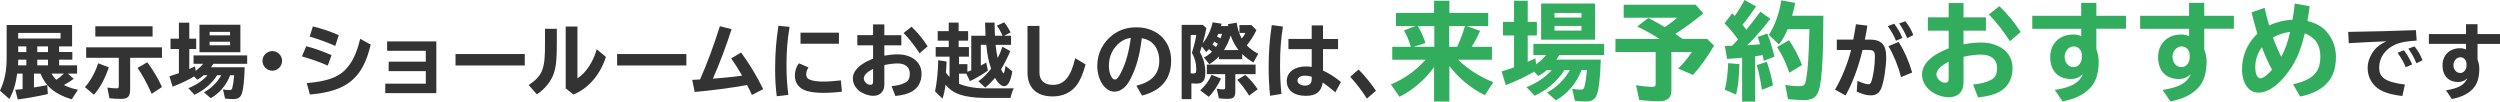 <?xml version="1.0" encoding="UTF-8"?><svg id="_レイヤー_2" xmlns="http://www.w3.org/2000/svg" viewBox="0 0 996.95 40.51"><defs><style>.cls-1{fill:#333;}.cls-2{fill:#32ad5d;}</style></defs><g id="_レイヤー_1-2"><g><path class="cls-1" d="M29.42,31.41c-1.16,.87-2.47,1.7-3.92,2.51,1.54,.8,3.47,1.45,5.59,1.86l-2.47,3.82c-6.65-1.99-10.31-5.01-12.5-10.25h-2.57v5.52c1.32-.19,3.85-.64,5.3-.93l.22,3.57c-4.08,.93-8.35,1.67-11.98,2.15l-1-3.85c1.7-.16,2.22-.22,2.92-.29v-6.17h-2.15c-.55,4.08-1.57,7.36-3.12,10.12l-3.76-3.31c1.9-4.02,2.67-7.74,2.67-13.3V9.96H28.75v8.54h-5.17v2.25h5.27v3.05h-5.27v2.25h7.16v3.31h-3.69l2.38,2.06ZM7.26,23.8v.58l-.03,.51v.42l-.03,.74h3.31v-2.25h-3.24Zm0-10.66v2.22H24.15v-2.22H7.26Zm0,5.36v2.25h3.24v-2.25h-3.24Zm7.61,0v2.25h4.27v-2.25h-4.27Zm0,5.3v2.25h4.27v-2.25h-4.27Zm5.72,5.56c.45,.9,1.03,1.64,1.9,2.47,1.09-.77,2.02-1.57,2.99-2.47h-4.88Z"/><path class="cls-1" d="M33.87,34.75c2.15-2.34,4.14-5.94,5.27-9.51l4.27,1.61c-1.64,4.75-3.6,8.32-5.97,10.92l-3.57-3.02Zm18.02,1.09c0,2.67-.93,3.6-3.69,3.6-1.38,0-3.15-.1-4.56-.26l-.83-4.27c1.22,.19,2.6,.32,3.69,.32,.67,0,.87-.19,.87-.9v-11.27h-13.01v-4.18h30.23v4.18h-12.69v12.78Zm8.96-25.37v4.11h-22.84v-4.11h22.84Zm-.35,26.95c-1.89-4.21-3.95-8-5.65-10.34l3.89-2.25c2.31,3.12,4.37,6.55,5.85,9.86l-4.08,2.73Z"/><path class="cls-1" d="M91.78,30c-1.45,3.89-4.34,7.29-7.77,9.15l-2.67-2.34c2.89-1.54,5.46-4.11,6.87-6.81h-1.61c-2.09,3.28-5.3,6.07-9.03,7.77l-2.47-2.6c3.12-1.22,5.88-3.12,7.64-5.17h-1.51c-.87,.77-1.73,1.38-2.57,1.8l-1.25-1.32c-2.44,1.48-5.88,3.08-8.58,4.08l-1.25-4.14c1.35-.42,2.25-.71,3.76-1.25v-9.64h-3.34v-4.11h3.34v-6.39h4.14v6.39h2.76v4.11h-2.76v7.97l.16-.06,.13-.06c.61-.26,1.09-.48,2.02-.93l.22,1.83c1.16-.87,2.22-1.83,2.99-2.83h-3.82v-3.37h21.39v3.37h-13.49c-.26,.39-.48,.74-.96,1.38h13.46c-.16,5.17-.55,8.67-1.09,10.34-.58,1.73-1.51,2.34-3.63,2.34-1,0-2.18-.1-3.12-.22l-.8-3.63c.9,.16,1.73,.26,2.47,.26,.83,0,1.06-.19,1.25-1,.32-1.32,.42-1.99,.74-4.91h-1.64Zm4.08-9.19h-16.32V9.86h16.32v10.95Zm-12.27-6.71h8.16v-1.38h-8.16v1.38Zm0,3.95h8.16v-1.41h-8.16v1.41Z"/><path class="cls-1" d="M112.5,24.28c0,2.12-1.8,3.92-3.92,3.92s-3.92-1.8-3.92-3.92,1.8-3.92,3.95-3.92,3.89,1.83,3.89,3.92Z"/><path class="cls-1" d="M130.71,26.14c-2.83-1.22-6.01-2.38-10.31-3.66l1.73-4.05c2.99,.74,7.1,2.22,10.09,3.57l-1.51,4.14Zm-8.38,7c7.68-.67,12.01-2.12,15.03-4.98,2.92-2.83,4.88-6.75,6.26-12.69l4.21,2.31c-3.15,13.43-9.51,18.66-24.25,19.91l-1.25-4.56Zm11.37-14.84c-3.66-1.57-7.26-2.89-10.21-3.69l1.28-4.08c3.79,.93,7.52,2.22,10.31,3.5l-1.38,4.27Z"/><path class="cls-1" d="M174,16.51v20.62h-20.36v-3.76h16.16v-5.01h-14.81v-3.76h14.81v-4.34h-15.42v-3.76h19.63Z"/><path class="cls-1" d="M209.27,21.55v4.56h-27.62v-4.56h27.62Z"/><path class="cls-1" d="M222.05,11.47v5.72c0,6.33-.26,9.15-1.16,11.95-1.09,3.28-3.63,6.46-6.81,8.48l-3.24-3.69c5.56-3.79,6.58-6.42,6.49-16.7v-5.75h4.72Zm8.22-.9V31.22c3.28-1.99,6.36-6.65,7.68-11.56l3.66,3.02c-2.15,7-7.03,12.66-12.94,15l-3.08-2.44V10.57h4.69Z"/><path class="cls-1" d="M273.71,21.55v4.56h-27.62v-4.56h27.62Z"/><path class="cls-1" d="M276.05,31.86c.77-.03,1.19-.03,2.86-.16h.26c2.83-6.42,5.62-13.91,7.9-21.26l4.66,1.19c-2.06,6.55-4.75,13.65-7.45,19.75,3.92-.29,8.13-.74,11.66-1.19-1.57-2.76-2.96-4.95-4.37-6.91l3.95-2.34c3.08,4.11,6.36,9.54,8.83,14.61l-4.5,2.31c-.74-1.61-1.19-2.57-1.93-3.95-5.94,1.09-14.55,2.22-20.88,2.76l-1-4.82Z"/><path class="cls-1" d="M309.75,38.38c-.48-3.95-.64-6.68-.64-10.86,0-6.17,.42-11.53,1.32-17.25l4.43,.45c-.87,5.33-1.22,9.67-1.22,15.35,0,4.27,.22,7.84,.74,11.76l-4.63,.55Zm25.99-1.83c-2.15,.29-4.98,.48-7.64,.48-3.18,0-5.88-.42-7.55-1.22-2.25-1.03-3.57-3.08-3.57-5.59,0-1.9,.55-3.6,1.61-4.98l3.82,1.64c-.61,.96-.9,1.86-.9,2.76,0,.96,.39,1.64,1.19,2.02,1.12,.55,3.12,.87,5.49,.87,2.09,0,5.24-.22,7.13-.48l.42,4.5Zm-1.19-23.51v4.4h-15.32v-4.4h15.32Z"/><path class="cls-1" d="M352.66,9.73v4.3h6.78v4.05h-6.78v4.11c1.83-.32,3.69-.51,5.3-.51,5.68,0,9.54,3.12,9.54,7.71,0,3.24-1.38,5.75-3.92,7.16-1.57,.87-3.6,1.41-6.52,1.73l-1.51-3.92c2.22-.19,4.08-.67,5.4-1.38,1.32-.67,1.86-1.77,1.86-3.63,0-2.57-1.8-4.05-4.88-4.05-1.41,0-3.34,.22-5.27,.64v7.81c0,2.76-1.7,4.46-4.46,4.46-1.8,0-4.14-.84-5.52-1.93-1.64-1.32-2.57-3.08-2.57-4.91,0-3.21,2.73-5.91,8.06-7.97v-5.33h-6.29v-4.05h6.29v-4.3h4.5Zm-4.5,17.76c-2.44,1.22-3.69,2.51-3.69,3.82,0,1.22,1.32,2.51,2.6,2.51,.8,0,1.09-.32,1.09-1.25v-5.07Zm18.53-6.23c-1.8-2.86-4.27-6.01-6.36-8.09l3.18-2.51c2.28,2.15,4.66,5.01,6.42,7.81l-3.24,2.79Z"/><path class="cls-1" d="M385.78,28.65c.55-.19,.9-.35,1.54-.64V14.26h5.69c-.1-1.93-.16-3.34-.19-5.24h3.79c.03,1.25,.03,1.64,.06,2.44v.51l.1,2.28h3.02c-.67-1.57-1.51-3.05-2.28-4.01l2.92-1.35c.84,.96,1.77,2.44,2.57,4.05l-2.6,1.32h2.79v3.63h-6.17c.22,2.06,.45,3.57,.83,5.27,.74-1.41,1.35-2.92,1.9-4.53l3.12,1.77c-1.19,2.79-2.38,5.11-3.66,7.23,.35,.87,.83,1.67,1,1.67,.22,0,.58-1.45,.77-3.02l2.7,2.18c-.58,3.85-1.7,5.91-3.21,5.91-1.19,0-2.54-1.22-3.69-3.31-1.29,1.57-2.47,2.73-3.92,3.85l-2.7-2.51c1.96-1.38,3.37-2.79,5.08-5.01-1.03-2.99-1.54-5.52-1.93-9.51h-2.18v8.29c.64-.32,1.09-.61,2.15-1.22l.67,3.18c-2.02,1.48-4.79,3.12-7.16,4.24l-1.45-2.99h-2.89v4.02c2.79,1.19,6.46,1.83,10.31,1.83h11.5c-.55,1.09-.96,2.31-1.28,3.82h-10.41c-8.29-.16-12.46-1.57-15.51-5.27-.22,1.96-.71,4.14-1.22,5.56l-2.96-2.89c.74-3.6,1.22-8.29,1.25-12.43l3.34,.51c-.03,1.32-.13,3.12-.26,4.4,.42,.64,.9,1.22,1.45,1.8v-8.13h-5.53v-3.82h5.2v-2.57h-4.4v-3.79h4.4v-3.4h3.95v3.4h3.79v3.79h-3.79v2.57h4.11v3.82h-3.95v2.99h3.34v3.05Z"/><path class="cls-1" d="M414.51,10.34V29.03c0,2.99,2.02,4.82,5.3,4.82,4.56,0,7.19-3.12,8.96-10.63l4.14,2.47c-1.06,3.89-2.22,6.58-3.66,8.42-2.25,2.86-5.46,4.34-9.51,4.34-6.36,0-9.99-3.47-9.99-9.48V10.34h4.75Z"/><path class="cls-1" d="M453.15,34.17c6.2-1.48,9.15-4.72,9.15-9.99,0-2.51-.77-4.79-2.12-6.36-1.22-1.41-2.6-2.15-4.85-2.6-.87,6.97-2.12,11.5-4.4,16-.9,1.77-1.54,2.7-2.5,3.6-1.22,1.12-2.57,1.73-3.95,1.73-3.82,0-6.91-4.63-6.91-10.34,0-4.95,2.28-9.44,6.33-12.43,2.63-1.93,5.72-2.89,9.25-2.89,8.22,0,13.88,5.4,13.88,13.23,0,7.32-3.85,11.98-11.59,14l-2.28-3.95Zm-6.52-17.28c-2.86,2.25-4.43,5.56-4.43,9.31,0,2.99,1.12,5.52,2.41,5.52,.71,0,1.41-.8,2.34-2.63,2.02-3.92,3.24-8.25,3.98-14-1.83,.32-3.05,.84-4.3,1.8Z"/><path class="cls-1" d="M489.83,10.41c-.06-.32-.1-.39-.16-.77l3.47-.61c.39,2.51,1.06,4.56,2.06,6.33,.74-.9,1.16-1.57,1.41-2.22h-2.34v-3.15h4.79l1.99,2.02c-1.19,2.38-2.41,4.3-3.85,6.07,1.22,1.28,2.67,2.38,4.56,3.37l-1.93,3.47c-2.06-1.25-3.21-2.12-4.46-3.37v2.06h-9.28v-1.09c-1.25,1.28-2.22,2.06-3.82,3.08l-2.15-2.63c1.28-.71,2.15-1.35,3.21-2.38-.42-.35-.74-.64-1.22-1-.42,.45-.55,.61-1.09,1.16l-1.77-2.25c-.19,.55-.42,1.32-.74,2.25,1.41,2.54,2.15,5.3,2.15,8,0,3.47-.93,4.59-3.69,4.59-.55,0-1.51-.06-1.86-.1v6.3h-3.89V9.92h8.45l1.41,1.32c-.35,1.86-.83,3.82-1.48,6.04,1.96-2.47,3.28-5.2,3.98-8.38l3.6,.55-.16,.51-.13,.45h2.96Zm-15,18.82c.38,.03,.67,.06,.96,.06,1.06,0,1.25-.26,1.25-1.67,0-2.47-.48-4.27-1.73-6.58,1-3.24,1.48-5.2,1.73-7.1h-2.22v15.29Zm3.82,6.78c1.93-1.73,3.53-3.92,4.5-6.17l3.73,1.48c-.93,2.34-2.92,5.36-4.85,7.29l-3.37-2.6Zm13.97,.42c0,2.31-.71,2.99-3.08,2.99-1.12,0-2.34-.06-3.47-.22l-.87-3.85c.9,.19,1.86,.29,2.54,.29s.83-.19,.83-.8v-5.27h-7.29v-3.82h19.43v3.82h-8.09v6.87Zm-8.35-19.85c-.16,.32-.32,.55-.77,1.19,.48,.29,.96,.61,1.38,.96,.32-.42,.51-.74,.8-1.25-.45-.32-1-.67-1.41-.9Zm1.54-3.08c-.22,.51-.32,.74-.48,1.06,.39,.19,1.09,.55,1.41,.74,.26-.67,.35-.93,.61-1.8h-1.54Zm8.09,6.46c-1.32-1.64-2.41-3.69-3.12-5.81-.77,2.34-1.67,4.24-2.7,5.81h5.81Zm4.21,18.15c-1.51-2.41-2.92-4.34-4.72-6.26l3.21-1.99c1.89,1.73,3.6,3.69,4.95,5.72l-3.44,2.54Z"/><path class="cls-1" d="M506.49,38.19c-.39-3.82-.58-7.29-.58-11.21,0-6.04,.42-11.56,1.25-16.99l4.46,.61c-.8,4.82-1.16,9.41-1.16,15.32,0,4.02,.13,7,.55,11.53l-4.53,.74Zm21.1-28.04v5.4h6.01v4.05h-6.01v8.54c2.31,1.03,4.59,2.47,7.16,4.56l-2.25,4.11c-1.9-1.61-3.44-2.83-5.01-3.92-.61,3.73-2.67,5.33-6.75,5.33-4.75,0-7.61-2.22-7.61-5.91,0-3.47,3.08-5.81,7.64-5.81,.74,0,1.51,.06,2.31,.19v-7.1h-9.28v-4.05h9.28v-5.4h4.5Zm-4.5,20.46c-1.06-.32-1.83-.45-2.6-.45-1.9,0-3.08,.77-3.08,2.02,0,1.16,1.29,1.96,3.08,1.96,1.67,0,2.6-.96,2.6-2.6v-.93Z"/><path class="cls-1" d="M545.09,39.31c-1.93-3.05-4.62-6.55-6.65-8.67l3.34-2.92c2.41,2.41,5.11,5.72,6.91,8.48l-3.6,3.12Z"/><path class="cls-2" d="M581.45,23.83c3.77,3.64,8.47,6.69,14.05,8.97l-3.34,5.16c-5.38-2.58-10.37-6.65-14.18-11.64v14.18h-6.1v-13.71c-3.64,4.99-8.42,9.1-13.8,11.81l-3.43-4.95c5.21-2.12,9.95-5.46,13.84-9.82h-13.29v-5.16h7.41c-.51-1.95-1.69-4.78-2.75-6.52l4.57-1.78h-7.75V5.16h15.2V.3h6.1V5.16h15.49v5.21h-8.63l5.42,1.95c-1.18,2.58-2.07,4.28-3.39,6.35h8.08v5.16h-13.5Zm-16.04-13.46c1.14,1.86,2.29,4.4,3.01,6.77l-4.66,1.52h8.21V10.37h-6.56Zm12.49,0v8.3h3.17c1.14-2.37,2.29-5.38,3.13-8.3h-6.31Z"/><path class="cls-2" d="M630.69,27.94c-1.91,5.12-5.71,9.61-10.24,12.06l-3.51-3.09c3.81-2.03,7.2-5.42,9.06-8.97h-2.12c-2.75,4.32-6.98,8-11.89,10.24l-3.26-3.43c4.11-1.61,7.75-4.11,10.07-6.81h-1.99c-1.14,1.02-2.29,1.82-3.39,2.37l-1.65-1.74c-3.22,1.95-7.75,4.06-11.3,5.38l-1.65-5.46c1.78-.55,2.96-.93,4.95-1.65V14.14h-4.4v-5.42h4.4V.3h5.46V8.72h3.64v5.42h-3.64v10.5l.21-.08,.17-.08c.8-.34,1.44-.63,2.67-1.23l.3,2.41c1.52-1.14,2.92-2.41,3.94-3.72h-5.04v-4.44h28.19v4.44h-17.78c-.34,.51-.63,.97-1.27,1.82h17.74c-.21,6.81-.72,11.43-1.44,13.63-.76,2.29-1.99,3.09-4.78,3.09-1.31,0-2.88-.13-4.11-.3l-1.06-4.78c1.19,.21,2.29,.34,3.26,.34,1.1,0,1.4-.25,1.65-1.31,.42-1.74,.55-2.62,.97-6.48h-2.16Zm5.38-12.11h-21.5V1.4h21.5V15.83Zm-16.17-8.85h10.75v-1.82h-10.75v1.82Zm0,5.21h10.75v-1.86h-10.75v1.86Z"/><path class="cls-2" d="M666.5,36.19c0,2.88-1.57,4.19-5.08,4.19-1.61,0-4.87-.21-7.7-.47l-1.31-5.97c2.41,.47,4.4,.68,6.35,.68,1.23,0,1.48-.25,1.48-1.31v-12.57h-16.04v-5.21h17.61c-3.22-2.03-5.67-3.39-8.93-4.99l4.49-3.39c2.62,1.4,4.28,2.33,6.52,3.68,1.9-1.31,3.94-2.84,4.99-3.77h-21.38V1.9h28.7l3.05,3.43c-3.94,3.26-7.15,5.59-11.17,8.17,.63,.42,1.02,.68,2.07,1.44l.89,.59h9.78l2.71,2.67c-2.62,4.49-5.76,8.85-8.42,11.68l-5.88-2.54c1.78-1.69,4.06-4.44,5.46-6.6h-8.17v15.45Z"/><path class="cls-2" d="M693,15.62l-.13-.21c-1.61-2.24-3.39-4.32-5.16-6.1l3.01-3.98c.34,.3,.59,.59,.72,.68l.25,.25,.08,.13c1.44-2.03,2.88-4.36,3.89-6.39l4.61,2.58c-1.31,2.03-3.89,5.5-5.38,7.28,.51,.59,1.02,1.27,1.52,1.95,.08-.08,.13-.08,.21-.21,1.52-1.86,3.85-4.87,5.38-6.94l3.98,2.84c-2.5,3.39-6.1,7.49-9.23,10.54,1.95-.13,4.19-.3,5.12-.38-.34-1.14-.59-1.95-.97-2.92l3.85-1.35c1.02,2.41,2.03,5.67,2.88,9.19l-4.28,1.69c-.13-.85-.3-1.57-.42-2.29-1.1,.17-2.41,.38-3,.47v18.07h-5.21V23.03c-2.16,.21-3.98,.34-5.97,.47l-.93-5.16c.63,0,1.57-.04,2.88-.08,1.1-1.1,1.57-1.65,2.37-2.54l-.08-.08Zm-5.16,20.15c.72-2.88,1.19-6.69,1.31-10.58l4.49,.38c-.08,4.78-.55,9.06-1.31,12.15l-4.49-1.95Zm14.77,.04c-.59-3.98-1.27-7.24-2.03-9.86l3.98-1.31c1.02,2.84,1.9,6.1,2.46,9.4l-4.4,1.78Zm24.51-29.54c0,15.32-.47,24.25-1.61,29.04-.8,3.34-2.5,4.61-6.18,4.61-1.48,0-4.36-.17-6.31-.38l-1.1-5.71c2.03,.38,3.89,.55,5.46,.55,2.07,0,2.5-.42,2.92-3.05,.68-4.06,.93-7.92,1.27-19.68h-8.72c-1.06,2.62-2.2,4.61-3.47,6.05l-4.02-3.81c2.24-3.26,4.19-8.55,4.99-13.76l5.54,1.06c-.55,2.54-.8,3.64-1.23,5.08h12.44Zm-13.59,22.73c-1.1-3.47-2.92-7.32-4.87-10.24l4.78-2.71c2.03,2.96,3.89,6.52,5.16,9.9l-5.08,3.05Z"/><path class="cls-1" d="M739.05,15.77c.42-2.02,.71-3.82,1.06-6.1l4.56,.55c-.26,1.77-.51,3.24-1,5.56h1.8c4.82,0,6.71,1.99,6.71,7.03,0,3.92-.93,9.8-1.93,12.3-.8,2.02-2.12,2.92-4.21,2.92-1.67,0-3.24-.42-5.62-1.51l.32-4.27c1.86,.84,3.5,1.35,4.37,1.35,.51,0,.8-.22,1.06-.87,.84-2.12,1.51-6.55,1.51-10.21,0-2.06-.55-2.6-2.63-2.6h-2.31c-1.57,6.78-4.11,13.52-6.78,18.15l-4.18-2.34c2.67-4.53,5.2-10.82,6.39-15.8h-5.69v-4.14h6.55Zm17.02,.48c-.64-1.73-1.83-3.85-3.24-5.81l2.54-1c1.41,1.93,2.47,3.76,3.28,5.69l-2.57,1.12Zm2.02,14.49c-1-4.08-2.89-8.74-5.01-12.33l4.05-1.7c2.25,3.53,4.14,7.81,5.4,12.21l-4.43,1.83Zm2.47-15.51c-.74-1.86-1.93-4.05-3.21-5.88l2.41-.87c1.29,1.45,2.31,3.18,3.24,5.49l-2.44,1.25Z"/><path class="cls-2" d="M783.01,1.23V6.9h8.93v5.33h-8.93v5.42c2.41-.42,4.87-.68,6.98-.68,7.49,0,12.57,4.11,12.57,10.16,0,4.28-1.82,7.58-5.16,9.44-2.07,1.14-4.74,1.86-8.59,2.29l-1.99-5.16c2.92-.25,5.38-.89,7.11-1.82,1.74-.89,2.46-2.33,2.46-4.78,0-3.39-2.37-5.33-6.43-5.33-1.86,0-4.4,.3-6.94,.85v10.29c0,3.64-2.24,5.88-5.88,5.88-2.37,0-5.46-1.1-7.28-2.54-2.16-1.74-3.39-4.06-3.39-6.48,0-4.23,3.6-7.79,10.62-10.5v-7.03h-8.3V6.9h8.3V1.23h5.93Zm-5.93,23.41c-3.22,1.61-4.87,3.3-4.87,5.04,0,1.61,1.74,3.3,3.43,3.3,1.06,0,1.44-.42,1.44-1.65v-6.69Zm24.42-8.21c-2.37-3.77-5.63-7.92-8.38-10.67l4.19-3.3c3.01,2.84,6.14,6.6,8.47,10.29l-4.27,3.68Z"/><path class="cls-2" d="M835.99,1.14V6.31h11.81v5.16h-11.81v8.21c.63,1.69,.93,3.17,.93,4.83,0,4.66-1.1,8.17-3.34,10.5-2.58,2.75-6.05,4.44-11.09,5.42l-3.09-4.57c6.65-1.06,9.65-2.75,11.26-6.31-1.52,1.35-2.92,1.95-4.83,1.95-5.12,0-8.25-3.3-8.25-8.72s3.77-9.02,9.19-9.02c1.14,0,2.07,.17,3.17,.64v-2.92h-19.51V6.31h19.51V1.14h6.05Zm-5.8,20.87c0-1.99-1.4-3.51-3.26-3.51s-3.6,1.86-3.6,4.11c0,2.41,1.52,4.15,3.56,4.15,1.86,0,3.3-1.69,3.3-3.89v-.85Z"/><path class="cls-2" d="M879.01,1.14V6.31h11.81v5.16h-11.81v8.21c.63,1.69,.93,3.17,.93,4.83,0,4.66-1.1,8.17-3.34,10.5-2.58,2.75-6.05,4.44-11.09,5.42l-3.09-4.57c6.65-1.06,9.65-2.75,11.26-6.31-1.52,1.35-2.92,1.95-4.83,1.95-5.12,0-8.25-3.3-8.25-8.72s3.77-9.02,9.19-9.02c1.14,0,2.07,.17,3.17,.64v-2.92h-19.51V6.31h19.51V1.14h6.05Zm-5.8,20.87c0-1.99-1.4-3.51-3.26-3.51s-3.6,1.86-3.6,4.11c0,2.41,1.52,4.15,3.56,4.15,1.86,0,3.3-1.69,3.3-3.89v-.85Z"/><path class="cls-2" d="M903.08,3.13c.55,2.46,1.23,5.08,1.82,7.03,2.71-1.31,5.97-2.12,9.31-2.33,.38-2.03,.68-4.23,.89-6.43l5.93,1.1c-.25,2.29-.47,3.68-.89,5.84,4.4,1.23,6.65,2.71,8.72,5.67,1.74,2.45,2.67,5.5,2.67,8.72,0,5.33-1.69,9.19-5.12,11.89-2.5,1.9-5.42,3.17-9.19,3.85l-2.79-4.87c7.92-1.78,10.88-4.78,10.88-11.09,0-4.57-2.07-7.66-6.22-9.19-1.65,6.81-3.09,10.29-5.93,14.43-3.98,5.84-8.51,9.19-12.49,9.19s-6.6-3.72-6.6-9.44c0-3.22,.93-6.81,2.54-9.48,.93-1.69,1.95-2.96,3.56-4.57-.76-2.54-1.69-6.01-2.29-8.51l5.21-1.82Zm-3.72,23.66c0,2.75,.8,4.44,2.07,4.44,1.06,0,2.67-1.19,4.61-3.43-1.31-2.33-2.79-5.59-4.06-8.97-1.78,2.54-2.62,5.08-2.62,7.96Zm7.07-11.81c1.1,3.01,2.29,5.76,3.3,7.66,1.35-2.37,2.71-6.1,3.51-9.9-2.46,.25-4.74,1.02-6.81,2.24Z"/><path class="cls-1" d="M936.44,12.72c9.28-.13,19.69-.42,26.98-.71l.29,4.18c-4.21,.29-6.33,.64-8.29,1.48-4.18,1.77-6.65,5.24-6.65,9.28,0,1.99,.58,3.28,1.96,4.34,1.51,1.12,4.34,1.96,8.29,2.44l-1,4.56c-5.24-.61-8.7-1.83-10.73-3.82-2.12-2.06-3.12-4.5-3.12-7.48,0-1.9,.61-3.85,1.73-5.69,1.45-2.28,3.15-3.69,5.81-4.82-4.91,.19-7.16,.29-13.88,.67l-1.19,.06-.23-4.5Zm22.9,14.07c-.61-1.61-1.73-3.63-3.24-5.75l2.54-1c1.32,1.77,2.41,3.66,3.28,5.65l-2.57,1.09Zm4.27-1.57c-.77-1.99-1.96-4.11-3.21-5.81l2.44-.93c1.28,1.51,2.34,3.34,3.21,5.52l-2.44,1.22Z"/><path class="cls-1" d="M987.99,9.67v3.92h8.96v3.92h-8.96v6.23c.48,1.28,.71,2.41,.71,3.66,0,3.53-.83,6.2-2.54,7.97-1.96,2.09-4.59,3.37-8.42,4.11l-2.34-3.47c5.04-.8,7.32-2.09,8.54-4.79-1.16,1.03-2.22,1.48-3.66,1.48-3.89,0-6.26-2.51-6.26-6.62s2.86-6.84,6.97-6.84c.87,0,1.57,.13,2.41,.48v-2.22h-14.81v-3.92h14.81v-3.92h4.59Zm-4.4,15.83c0-1.51-1.06-2.67-2.47-2.67s-2.73,1.41-2.73,3.12c0,1.83,1.16,3.15,2.7,3.15,1.41,0,2.51-1.28,2.51-2.95v-.64Z"/></g></g></svg>